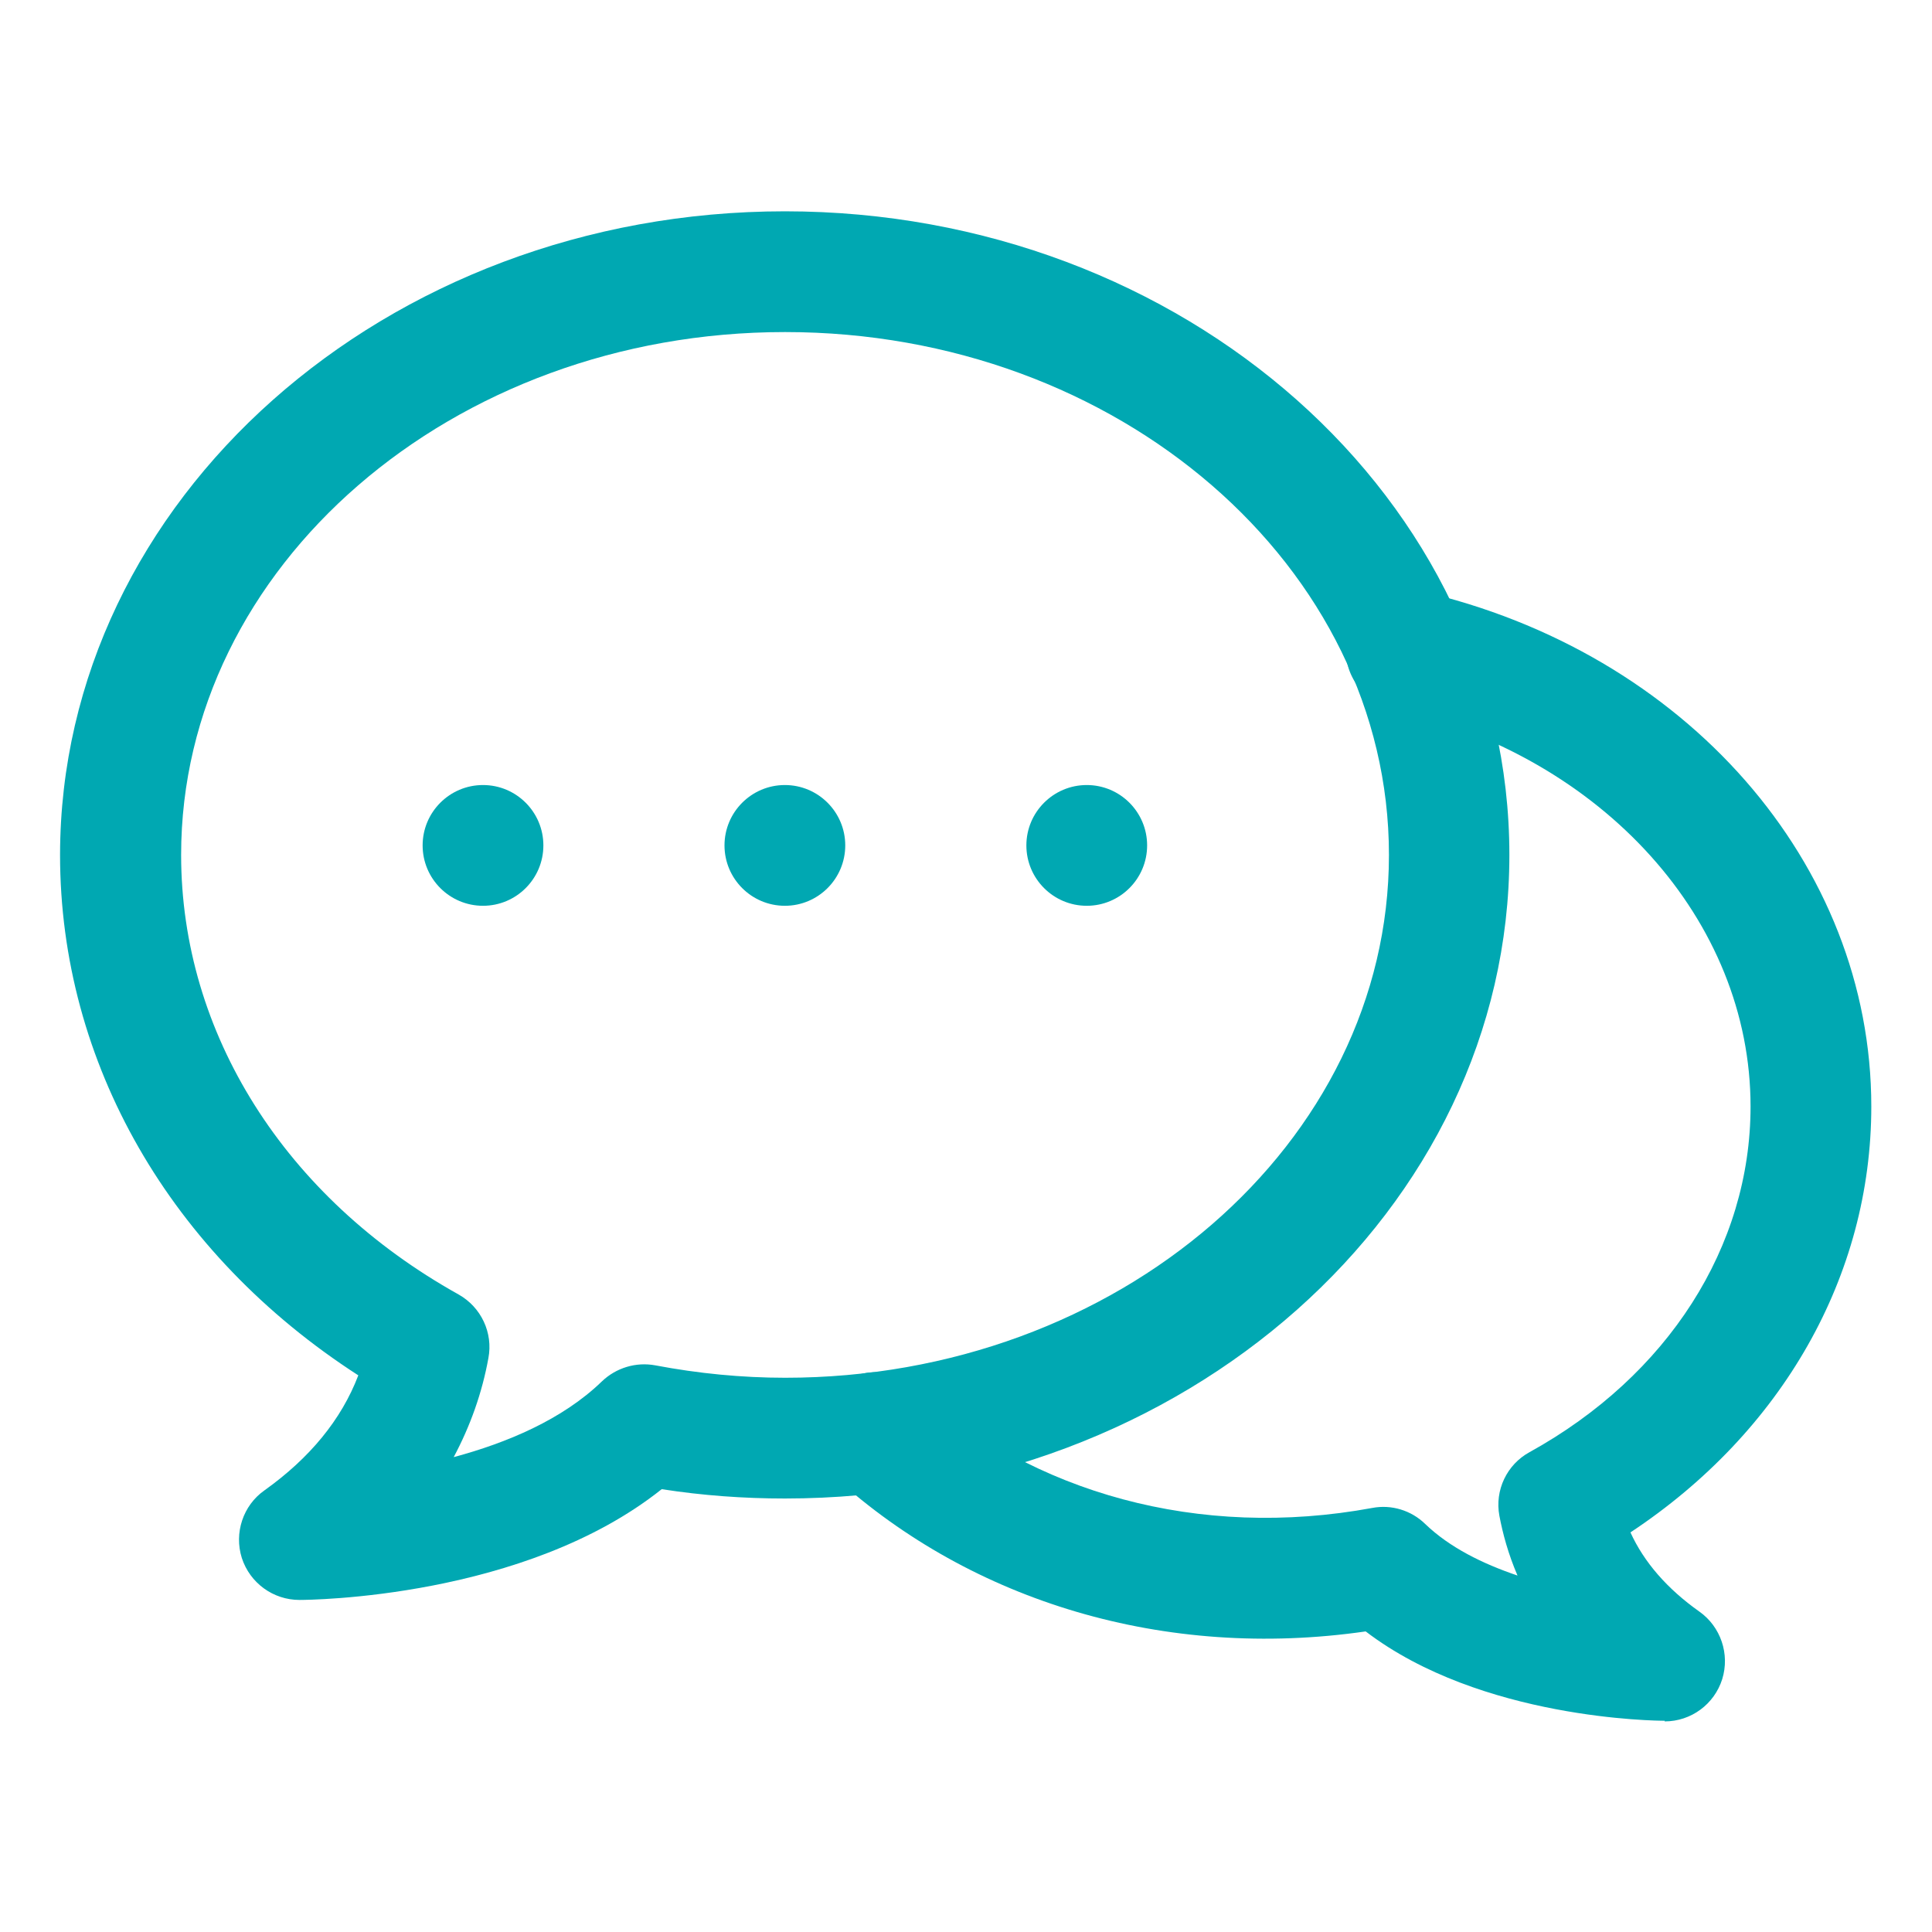 <svg width="24" height="24" viewBox="0 0 24 24" fill="none" xmlns="http://www.w3.org/2000/svg">
<path d="M20.681 21.376C20.584 21.376 18.398 21.361 16.965 20.266C14.471 20.626 12.079 19.895 10.376 18.354C10.069 18.076 10.046 17.6 10.324 17.292C10.601 16.985 11.078 16.962 11.381 17.24C12.825 18.545 14.895 19.13 17.048 18.732C17.284 18.687 17.531 18.762 17.704 18.931C18.008 19.224 18.42 19.426 18.851 19.572C18.735 19.302 18.668 19.051 18.626 18.83C18.566 18.511 18.72 18.192 19.001 18.039C20.719 17.09 21.746 15.485 21.746 13.745C21.746 11.435 19.916 9.402 17.299 8.802C16.894 8.709 16.643 8.307 16.736 7.902C16.83 7.497 17.231 7.246 17.636 7.34C20.94 8.097 23.246 10.73 23.246 13.745C23.246 15.852 22.136 17.791 20.254 19.036C20.423 19.407 20.711 19.737 21.109 20.019C21.375 20.206 21.491 20.547 21.394 20.859C21.296 21.17 21.008 21.384 20.678 21.384L20.681 21.376Z" fill="#00A8B2"/>
<path d="M9.75 11.252C10.164 11.252 10.5 10.916 10.5 10.502C10.5 10.088 10.164 9.752 9.75 9.752C9.336 9.752 9 10.088 9 10.502C9 10.916 9.336 11.252 9.75 11.252Z" fill="#00A8B2"/>
<path d="M13.5 11.252C13.914 11.252 14.25 10.916 14.25 10.502C14.25 10.088 13.914 9.752 13.5 9.752C13.086 9.752 12.75 10.088 12.75 10.502C12.75 10.916 13.086 11.252 13.5 11.252Z" fill="#00A8B2"/>
<path d="M6 11.252C6.414 11.252 6.75 10.916 6.75 10.502C6.75 10.088 6.414 9.752 6 9.752C5.586 9.752 5.25 10.088 5.25 10.502C5.25 10.916 5.586 11.252 6 11.252Z" fill="#00A8B2"/>
<path d="M3.72 19.875C3.394 19.875 3.105 19.665 3.004 19.354C2.906 19.043 3.019 18.701 3.285 18.514C3.847 18.113 4.241 17.636 4.451 17.085C2.119 15.581 0.746 13.204 0.746 10.62C0.75 6.21 4.789 2.625 9.75 2.625C14.711 2.625 18.75 6.21 18.75 10.62C18.75 15.03 14.711 18.615 9.75 18.615C9.24 18.615 8.726 18.578 8.22 18.499C6.517 19.856 3.84 19.875 3.72 19.875ZM9.75 4.125C5.614 4.125 2.25 7.039 2.25 10.62C2.25 12.832 3.536 14.876 5.696 16.08C5.977 16.238 6.127 16.556 6.067 16.871C5.989 17.302 5.842 17.715 5.636 18.101C6.292 17.925 6.986 17.636 7.477 17.16C7.654 16.991 7.901 16.916 8.141 16.961C8.674 17.062 9.214 17.115 9.754 17.115C13.89 17.115 17.254 14.201 17.254 10.62C17.254 7.039 13.89 4.125 9.754 4.125H9.75Z" fill="#00A8B2"/>
</svg>
